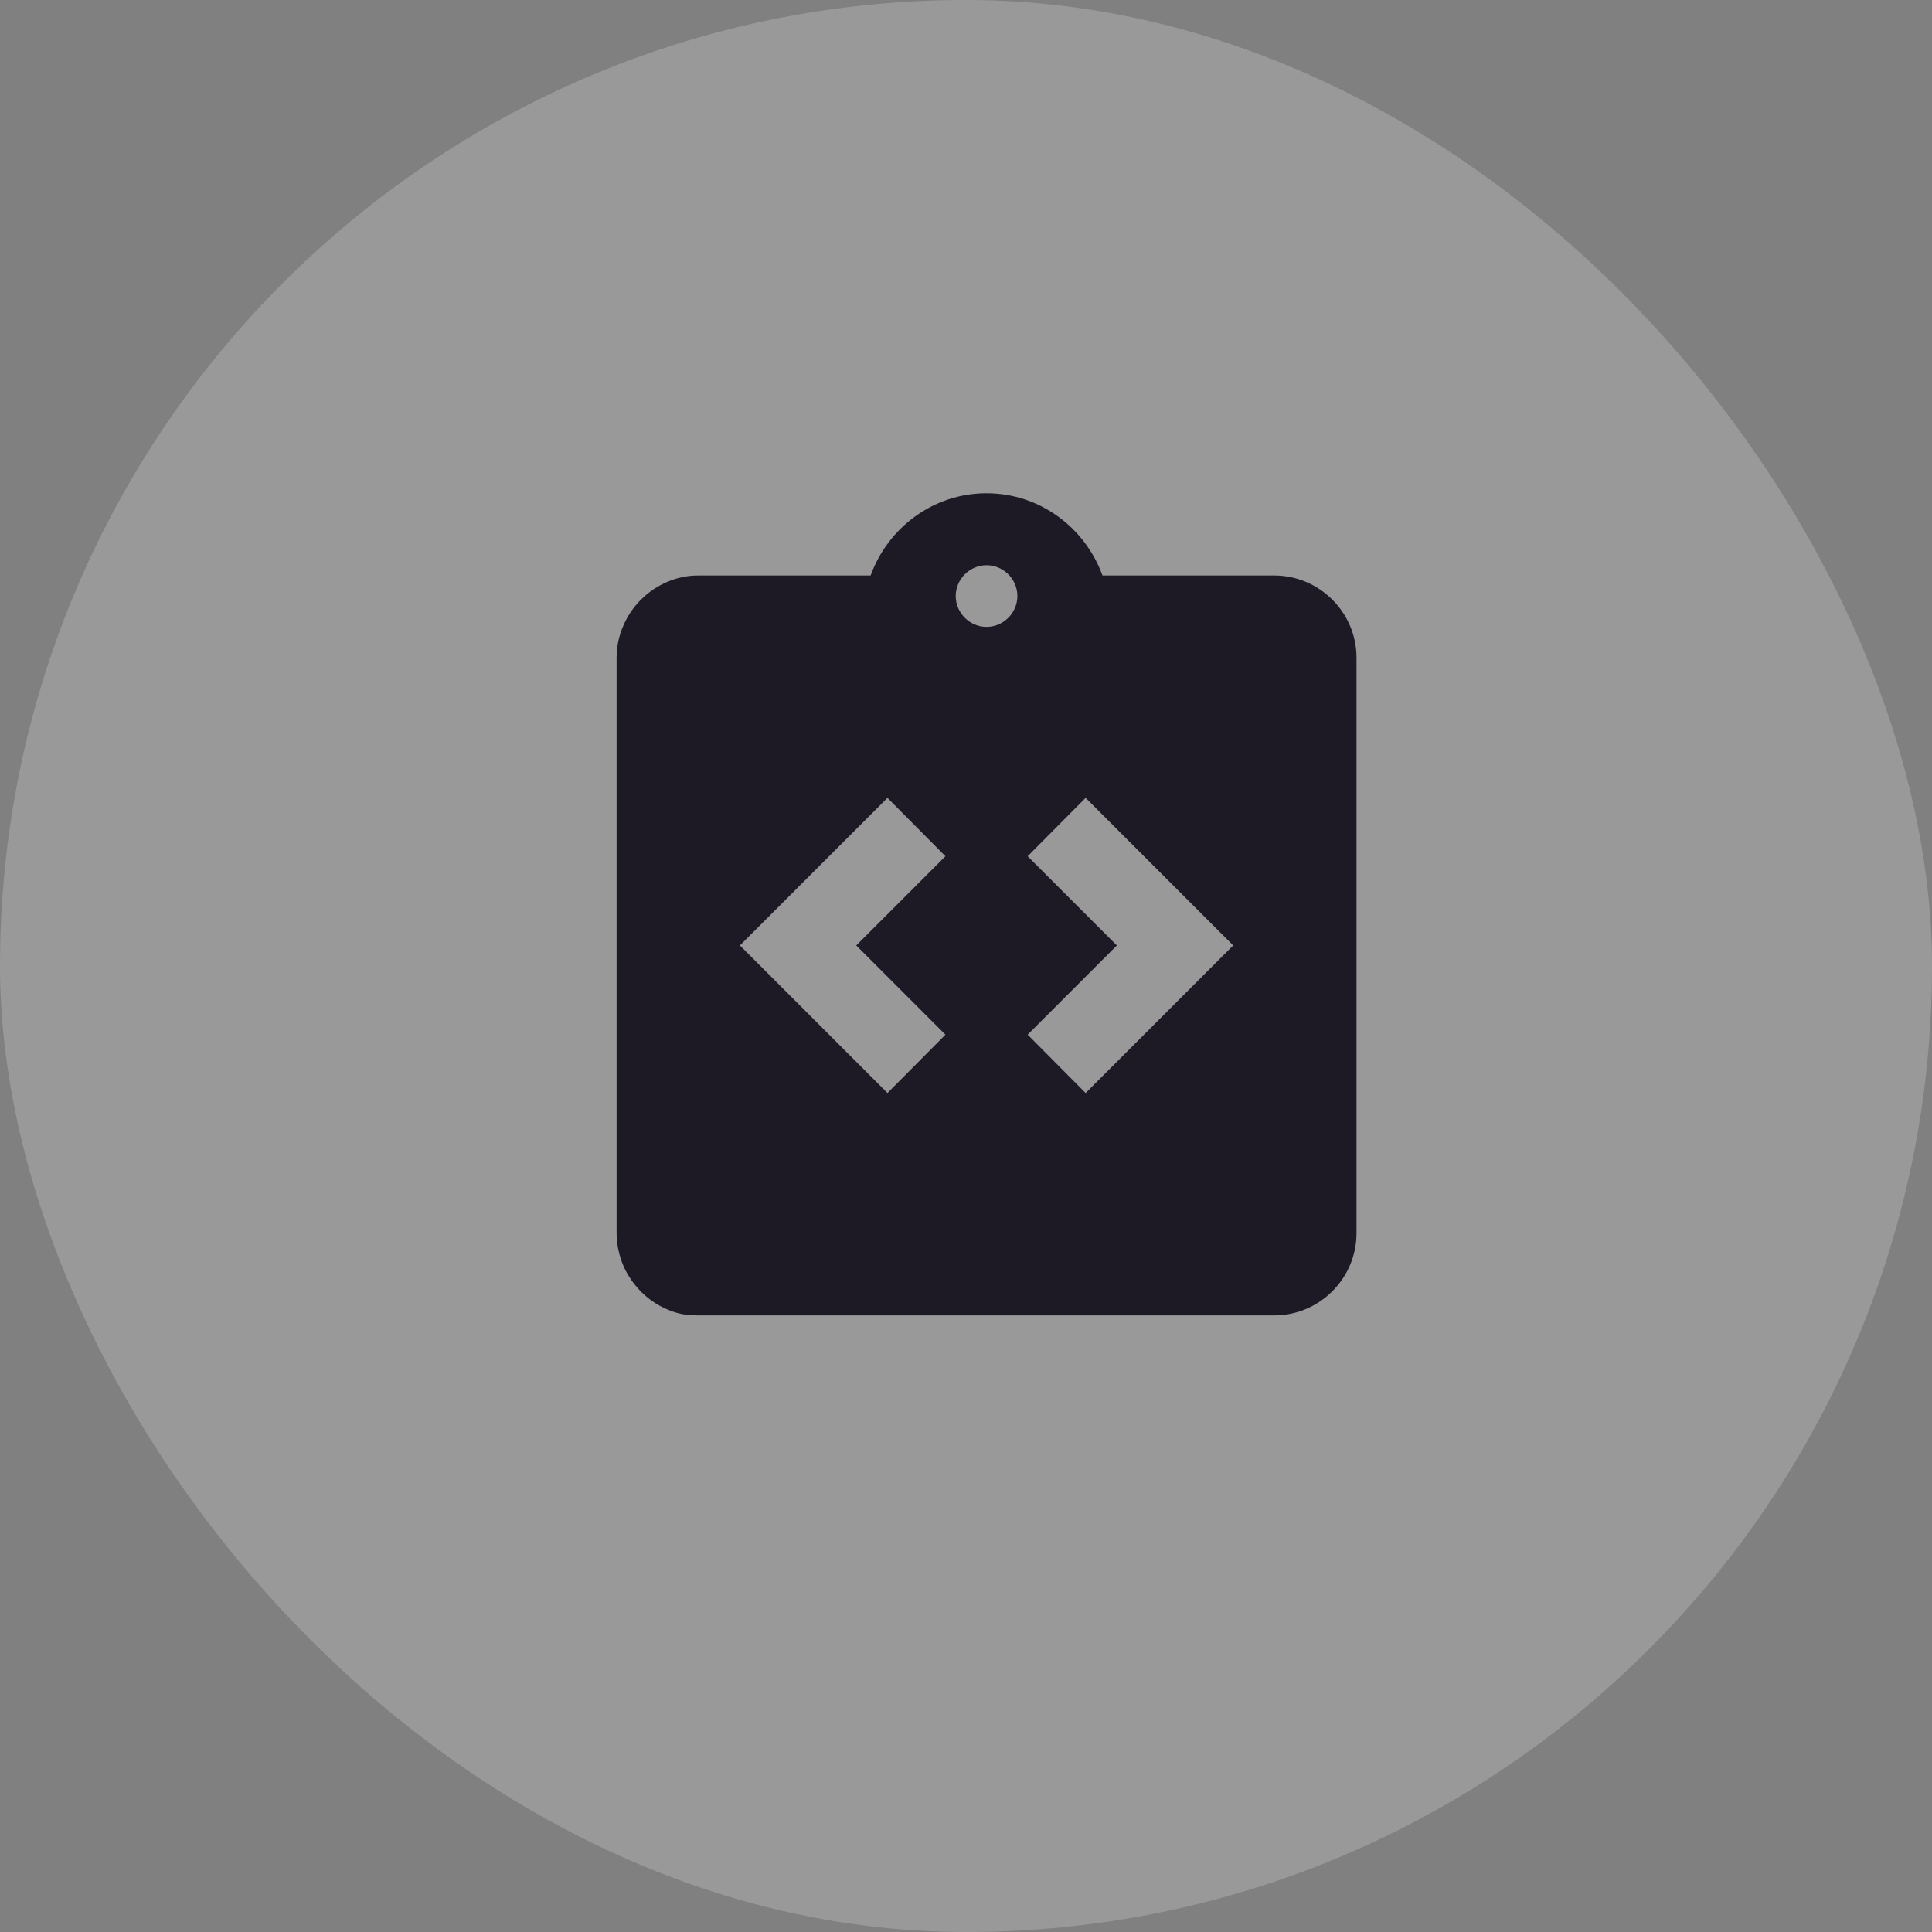 <?xml version="1.0" encoding="UTF-8"?> <svg xmlns="http://www.w3.org/2000/svg" width="47" height="47" viewBox="0 0 47 47" fill="none"><rect x="0" y="0" width="47" height="47" fill="#808080" stroke="none"/> <rect opacity="0.2" width="47" height="47" rx="23.5" fill="white"></rect> <path d="M31 14H26.82C26.4 12.84 25.3 12 24 12C22.7 12 21.6 12.84 21.18 14H17C16.86 14 16.73 14.01 16.6 14.04C16.21 14.12 15.86 14.32 15.59 14.59C15.41 14.77 15.26 14.99 15.16 15.23C15.06 15.46 15 15.72 15 16V30C15 30.27 15.06 30.54 15.16 30.78C15.26 31.02 15.41 31.23 15.59 31.42C15.86 31.69 16.21 31.89 16.6 31.97C16.73 31.99 16.86 32 17 32H31C32.1 32 33 31.1 33 30V16C33 14.9 32.1 14 31 14ZM23 25.17L21.59 26.59L18 23L21.59 19.41L23 20.83L20.83 23L23 25.17ZM24 15.25C23.59 15.25 23.25 14.91 23.25 14.5C23.25 14.09 23.59 13.75 24 13.75C24.41 13.75 24.75 14.09 24.75 14.5C24.75 14.91 24.41 15.25 24 15.25ZM26.41 26.59L25 25.17L27.17 23L25 20.83L26.41 19.41L30 23L26.41 26.59Z" fill="#1E1A25"></path> </svg> 